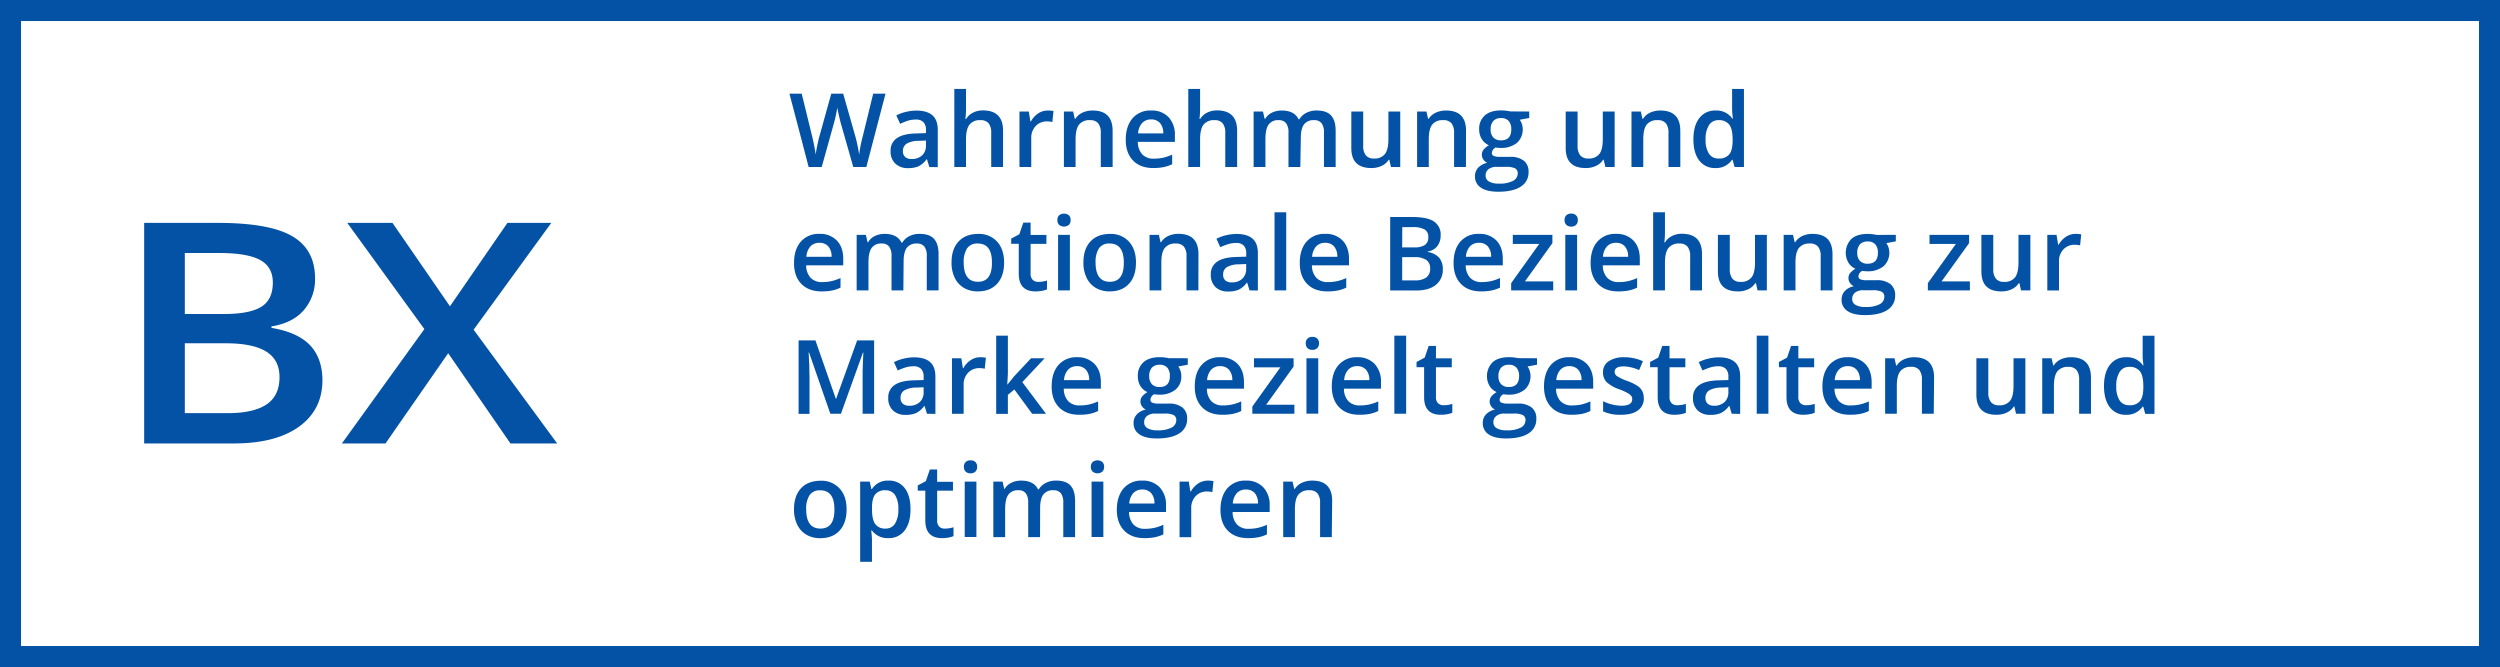 <svg xmlns="http://www.w3.org/2000/svg" viewBox="0 0 1070 285.5"><defs><style>.cls-1{fill:#0352a6;}.cls-2{fill:none;stroke:#0352a6;stroke-miterlimit:10;stroke-width:9px;}</style></defs><g id="Ebene_2" data-name="Ebene 2"><g id="Ebene_1-2" data-name="Ebene 1"><path class="cls-1" d="M370.79,71.49H365.2l-5.33-18.73c-.23-.82-.51-2-.86-3.54s-.55-2.61-.62-3.21c-.14.92-.38,2.11-.7,3.57s-.59,2.55-.8,3.26l-5.2,18.65H346.1L342,55.77l-4.12-15.69h5.24l4.49,18.31c.7,2.93,1.2,5.53,1.5,7.77.16-1.21.39-2.57.71-4.08s.6-2.72.86-3.65l5.11-18.35h5.09l5.25,18.44a69.31,69.31,0,0,1,1.59,7.64,56.49,56.49,0,0,1,1.54-7.82l4.47-18.26H379Z"></path><path class="cls-1" d="M397.75,71.49l-1-3.31h-.17a9.84,9.84,0,0,1-3.46,3,11,11,0,0,1-4.47.78A7.56,7.56,0,0,1,383.17,70a7.07,7.07,0,0,1-2-5.35,6.28,6.28,0,0,1,2.72-5.54c1.82-1.25,4.6-1.93,8.32-2l4.1-.13V55.7a4.78,4.78,0,0,0-1.06-3.4,4.31,4.31,0,0,0-3.3-1.13,11.64,11.64,0,0,0-3.5.53A27.63,27.63,0,0,0,385.27,53l-1.64-3.61a17.62,17.62,0,0,1,4.24-1.53,19.53,19.53,0,0,1,4.34-.53q4.53,0,6.84,2t2.31,6.21v16Zm-7.52-3.44a6.26,6.26,0,0,0,4.41-1.53,5.57,5.57,0,0,0,1.67-4.31V60.15l-3.05.13a10.36,10.36,0,0,0-5.19,1.19,3.62,3.62,0,0,0-1.62,3.25,3.21,3.21,0,0,0,.94,2.47A4.07,4.07,0,0,0,390.23,68.05Z"></path><path class="cls-1" d="M429.31,71.49h-5.07V56.88a6.37,6.37,0,0,0-1.11-4.1,4.29,4.29,0,0,0-3.51-1.35,5.56,5.56,0,0,0-4.67,1.9q-1.5,1.91-1.5,6.37V71.49h-5V38.06h5v8.49a40,40,0,0,1-.25,4.36h.32a7,7,0,0,1,2.87-2.66,9.22,9.22,0,0,1,4.28-1q8.64,0,8.64,8.7Z"></path><path class="cls-1" d="M448.39,47.3a11.67,11.67,0,0,1,2.51.22l-.49,4.7a9.67,9.67,0,0,0-2.24-.26,6.47,6.47,0,0,0-4.91,2,7.16,7.16,0,0,0-1.88,5.13V71.49h-5.05V47.73h4l.66,4.19h.26a9.46,9.46,0,0,1,3.08-3.37A7.37,7.37,0,0,1,448.39,47.3Z"></path><path class="cls-1" d="M476.21,71.49h-5.07V56.88a6.37,6.37,0,0,0-1.11-4.1,4.29,4.29,0,0,0-3.51-1.35,5.59,5.59,0,0,0-4.68,1.89q-1.48,1.89-1.49,6.33V71.49h-5V47.73h3.95l.71,3.12h.26a7,7,0,0,1,3-2.63,10.25,10.25,0,0,1,4.38-.92q8.55,0,8.55,8.7Z"></path><path class="cls-1" d="M493.61,71.92c-3.69,0-6.58-1.07-8.67-3.23s-3.12-5.13-3.12-8.91,1-6.93,2.9-9.15a10,10,0,0,1,8-3.33,9.76,9.76,0,0,1,7.43,2.86A10.91,10.91,0,0,1,502.85,58v2.73H487a7.77,7.77,0,0,0,1.87,5.32,6.49,6.49,0,0,0,5,1.86,18.65,18.65,0,0,0,3.92-.4,21.37,21.37,0,0,0,3.9-1.32v4.1a15.67,15.67,0,0,1-3.74,1.25A23.25,23.25,0,0,1,493.61,71.92Zm-.92-20.8a5.07,5.07,0,0,0-3.86,1.53,7.34,7.34,0,0,0-1.73,4.45h10.79a6.58,6.58,0,0,0-1.42-4.46A4.86,4.86,0,0,0,492.69,51.12Z"></path><path class="cls-1" d="M529.49,71.49h-5.07V56.88a6.37,6.37,0,0,0-1.11-4.1,4.26,4.26,0,0,0-3.51-1.35,5.56,5.56,0,0,0-4.67,1.9c-1,1.27-1.49,3.39-1.49,6.37V71.49h-5.05V38.06h5.05v8.49a40.13,40.13,0,0,1-.26,4.36h.32a7,7,0,0,1,2.87-2.66,9.22,9.22,0,0,1,4.28-1q8.64,0,8.64,8.7Z"></path><path class="cls-1" d="M556.54,71.49h-5.07V56.84a6.61,6.61,0,0,0-1-4.07,3.79,3.79,0,0,0-3.22-1.34,4.91,4.91,0,0,0-4.29,1.9c-.91,1.27-1.36,3.37-1.36,6.32V71.49h-5.05V47.73h4l.71,3.12h.26a6.58,6.58,0,0,1,2.86-2.63,9.38,9.38,0,0,1,4.14-.92q5.47,0,7.26,3.74h.35a7.22,7.22,0,0,1,3-2.75,9.42,9.42,0,0,1,4.38-1c2.84,0,4.9.72,6.2,2.15s1.95,3.62,1.95,6.55V71.49h-5V56.84a6.61,6.61,0,0,0-1-4.07,3.84,3.84,0,0,0-3.24-1.34,5,5,0,0,0-4.31,1.83q-1.36,1.85-1.36,5.64Z"></path><path class="cls-1" d="M595.34,71.49l-.71-3.11h-.26a7.19,7.19,0,0,1-3,2.6,10.05,10.05,0,0,1-4.44.94c-2.88,0-5-.71-6.44-2.15s-2.13-3.6-2.13-6.51V47.73h5.09V62.38a6.35,6.35,0,0,0,1.12,4.1,4.25,4.25,0,0,0,3.5,1.36,5.56,5.56,0,0,0,4.67-1.9q1.5-1.91,1.5-6.37V47.73h5.07V71.49Z"></path><path class="cls-1" d="M627.42,71.49h-5.07V56.88a6.37,6.37,0,0,0-1.11-4.1,4.29,4.29,0,0,0-3.51-1.35A5.59,5.59,0,0,0,613,53.32c-1,1.26-1.48,3.37-1.48,6.33V71.49h-5V47.73h4l.7,3.12h.26a7.08,7.08,0,0,1,3.05-2.63,10.33,10.33,0,0,1,4.39-.92q8.55,0,8.55,8.7Z"></path><path class="cls-1" d="M654.51,47.73V50.5l-4.06.75a6.66,6.66,0,0,1,.92,1.85,7.74,7.74,0,0,1-2.17,8.1,10.63,10.63,0,0,1-7,2.11,10.75,10.75,0,0,1-2.06-.18,2.87,2.87,0,0,0-1.64,2.37,1.31,1.31,0,0,0,.77,1.22,6.42,6.42,0,0,0,2.8.41h4.15a9.2,9.2,0,0,1,6,1.68,5.87,5.87,0,0,1,2,4.83,7,7,0,0,1-3.33,6.23q-3.33,2.19-9.62,2.19-4.86,0-7.42-1.72a5.56,5.56,0,0,1-2.55-4.9,5.22,5.22,0,0,1,1.38-3.68,7.45,7.45,0,0,1,3.88-2.07,3.78,3.78,0,0,1-1.66-1.39A3.57,3.57,0,0,1,635,64a8.55,8.55,0,0,1,2.24-1.83,6.63,6.63,0,0,1-3-2.59,7.56,7.56,0,0,1-1.15-4.2,7.51,7.51,0,0,1,2.44-6q2.43-2.13,7-2.13a17.67,17.67,0,0,1,2.12.14,12.87,12.87,0,0,1,1.66.29ZM635.84,75.19a2.78,2.78,0,0,0,1.47,2.51,8.07,8.07,0,0,0,4.14.88,12.46,12.46,0,0,0,6.14-1.18,3.54,3.54,0,0,0,2-3.14,2.35,2.35,0,0,0-1.11-2.2,8.83,8.83,0,0,0-4.11-.65h-3.82a5.37,5.37,0,0,0-3.45,1A3.32,3.32,0,0,0,635.84,75.19ZM638,55.42a4.77,4.77,0,0,0,1.15,3.44,4.34,4.34,0,0,0,3.3,1.2q4.38,0,4.38-4.68a5.28,5.28,0,0,0-1.09-3.58,4.1,4.1,0,0,0-3.29-1.26,4.25,4.25,0,0,0-3.32,1.25A5.2,5.2,0,0,0,638,55.42Z"></path><path class="cls-1" d="M687.1,71.49l-.71-3.11h-.26a7.19,7.19,0,0,1-3,2.6,10.05,10.05,0,0,1-4.44.94c-2.88,0-5-.71-6.45-2.15s-2.12-3.6-2.12-6.51V47.73h5.09V62.38a6.35,6.35,0,0,0,1.12,4.1,4.25,4.25,0,0,0,3.5,1.36,5.56,5.56,0,0,0,4.67-1.9c1-1.27,1.49-3.39,1.49-6.37V47.73h5.08V71.49Z"></path><path class="cls-1" d="M719.18,71.49h-5.07V56.88a6.37,6.37,0,0,0-1.11-4.1,4.29,4.29,0,0,0-3.51-1.35,5.59,5.59,0,0,0-4.69,1.89c-1,1.26-1.48,3.37-1.48,6.33V71.49h-5.05V47.73h4l.7,3.12h.26a7,7,0,0,1,3-2.63,10.33,10.33,0,0,1,4.39-.92q8.55,0,8.55,8.7Z"></path><path class="cls-1" d="M734.22,71.92a8.26,8.26,0,0,1-6.94-3.22c-1.67-2.15-2.5-5.16-2.5-9.05s.84-6.92,2.53-9.09a8.35,8.35,0,0,1,7-3.26,8.18,8.18,0,0,1,7.13,3.46h.26a30.62,30.62,0,0,1-.36-4V38.06h5.07V71.49h-4l-.88-3.11h-.23A8.08,8.08,0,0,1,734.22,71.92Zm1.35-4.08a5.47,5.47,0,0,0,4.53-1.75c.95-1.17,1.43-3.06,1.46-5.68V59.7c0-3-.48-5.12-1.46-6.38a5.41,5.41,0,0,0-4.57-1.89,4.65,4.65,0,0,0-4.11,2.16A11,11,0,0,0,730,59.74a10.82,10.82,0,0,0,1.4,6A4.72,4.72,0,0,0,735.57,67.84Z"></path><path class="cls-1" d="M351.64,124.72q-5.53,0-8.67-3.23t-3.12-8.91q0-5.82,2.9-9.15a10,10,0,0,1,8-3.33,9.76,9.76,0,0,1,7.43,2.86q2.73,2.85,2.73,7.86v2.73H345.05a7.77,7.77,0,0,0,1.87,5.32,6.5,6.5,0,0,0,5,1.86,18.65,18.65,0,0,0,3.92-.4,21.37,21.37,0,0,0,3.9-1.32v4.1a15.67,15.67,0,0,1-3.74,1.25A23.25,23.25,0,0,1,351.64,124.72Zm-.92-20.79a5.08,5.08,0,0,0-3.86,1.52,7.34,7.34,0,0,0-1.73,4.45h10.79a6.58,6.58,0,0,0-1.42-4.46A4.85,4.85,0,0,0,350.72,103.93Z"></path><path class="cls-1" d="M386.64,124.29h-5.07V109.64a6.61,6.61,0,0,0-1-4.07,3.79,3.79,0,0,0-3.22-1.34,4.91,4.91,0,0,0-4.29,1.9q-1.36,1.89-1.36,6.32v11.84h-5.05V100.53h3.95l.71,3.12h.26a6.61,6.61,0,0,1,2.87-2.63,9.3,9.3,0,0,1,4.13-.92c3.65,0,6.08,1.25,7.26,3.74h.35a7.29,7.29,0,0,1,3-2.75,9.43,9.43,0,0,1,4.39-1c2.83,0,4.9.72,6.19,2.15s1.95,3.62,1.95,6.55v15.49h-5.05V109.64a6.61,6.61,0,0,0-1-4.07,3.84,3.84,0,0,0-3.24-1.34,5,5,0,0,0-4.3,1.83q-1.36,1.84-1.37,5.64Z"></path><path class="cls-1" d="M429.76,112.37q0,5.82-3,9.09t-8.31,3.26a11.44,11.44,0,0,1-5.89-1.5,9.94,9.94,0,0,1-3.93-4.32,14.66,14.66,0,0,1-1.37-6.53c0-3.85,1-6.86,3-9s4.76-3.25,8.36-3.25a10.46,10.46,0,0,1,8.16,3.32C428.76,105.63,429.76,108.62,429.76,112.37Zm-17.29,0q0,8.22,6.08,8.23t6-8.23q0-8.15-6.06-8.14a5.18,5.18,0,0,0-4.61,2.1A10.77,10.77,0,0,0,412.47,112.37Z"></path><path class="cls-1" d="M444.41,120.64a12.21,12.21,0,0,0,3.7-.58v3.8a9.62,9.62,0,0,1-2.16.61,14.4,14.4,0,0,1-2.74.25q-7.17,0-7.18-7.56V104.35h-3.24v-2.23l3.48-1.85,1.72-5h3.11v5.28h6.77v3.82H441.1v12.72a3.57,3.57,0,0,0,.92,2.7A3.31,3.31,0,0,0,444.41,120.64Z"></path><path class="cls-1" d="M452.56,94.24a2.78,2.78,0,0,1,.74-2.09,3.37,3.37,0,0,1,4.19,0,2.82,2.82,0,0,1,.74,2.09,2.77,2.77,0,0,1-.74,2,3.34,3.34,0,0,1-4.19,0A2.73,2.73,0,0,1,452.56,94.24Zm5.35,30.05h-5.05V100.53h5.05Z"></path><path class="cls-1" d="M486.2,112.37q0,5.82-3,9.09t-8.31,3.26a11.44,11.44,0,0,1-5.89-1.5,9.94,9.94,0,0,1-3.93-4.32,14.66,14.66,0,0,1-1.37-6.53c0-3.85,1-6.86,3-9s4.76-3.25,8.36-3.25a10.46,10.46,0,0,1,8.16,3.32C485.2,105.63,486.2,108.62,486.2,112.37Zm-17.29,0q0,8.22,6.08,8.23t6-8.23q0-8.15-6.06-8.14a5.18,5.18,0,0,0-4.61,2.1A10.77,10.77,0,0,0,468.91,112.37Z"></path><path class="cls-1" d="M512.91,124.29h-5.08V109.68a6.37,6.37,0,0,0-1.1-4.1,4.29,4.29,0,0,0-3.51-1.35,5.59,5.59,0,0,0-4.69,1.89q-1.48,1.89-1.48,6.33v11.84H492V100.53H496l.71,3.12h.26A7.09,7.09,0,0,1,500,101a10.32,10.32,0,0,1,4.38-.92q8.55,0,8.56,8.7Z"></path><path class="cls-1" d="M534.8,124.29l-1-3.31h-.17a9.73,9.73,0,0,1-3.46,3,11,11,0,0,1-4.47.78,7.56,7.56,0,0,1-5.47-1.89,7.07,7.07,0,0,1-2-5.35,6.28,6.28,0,0,1,2.73-5.54q2.73-1.87,8.32-2l4.1-.13V108.5a4.78,4.78,0,0,0-1.06-3.4A4.31,4.31,0,0,0,529,104a11.34,11.34,0,0,0-3.5.54,25.93,25.93,0,0,0-3.22,1.26l-1.64-3.61a17.62,17.62,0,0,1,4.24-1.53,19.45,19.45,0,0,1,4.33-.53q4.54,0,6.85,2c1.54,1.32,2.31,3.38,2.31,6.21v16Zm-7.52-3.44a6.26,6.26,0,0,0,4.41-1.53,5.58,5.58,0,0,0,1.67-4.31V113l-3.05.13a10.36,10.36,0,0,0-5.19,1.19,3.62,3.62,0,0,0-1.62,3.25,3.16,3.16,0,0,0,.94,2.46A4.07,4.07,0,0,0,527.28,120.85Z"></path><path class="cls-1" d="M550.5,124.29h-5V90.86h5Z"></path><path class="cls-1" d="M568.1,124.72q-5.55,0-8.67-3.23t-3.13-8.91q0-5.82,2.9-9.15a10,10,0,0,1,8-3.33,9.79,9.79,0,0,1,7.44,2.86q2.73,2.85,2.73,7.86v2.73H561.5a7.82,7.82,0,0,0,1.87,5.32,6.51,6.51,0,0,0,5,1.86,18.75,18.75,0,0,0,3.93-.4,21.37,21.37,0,0,0,3.9-1.32v4.1a15.82,15.82,0,0,1-3.74,1.25A23.25,23.25,0,0,1,568.1,124.72Zm-.93-20.79a5.05,5.05,0,0,0-3.85,1.52,7.28,7.28,0,0,0-1.73,4.45h10.78a6.58,6.58,0,0,0-1.41-4.46A4.86,4.86,0,0,0,567.17,103.93Z"></path><path class="cls-1" d="M595,92.88h9.32q6.5,0,9.38,1.89a6.61,6.61,0,0,1,2.89,6,7.2,7.2,0,0,1-1.42,4.57,6.28,6.28,0,0,1-4.08,2.3v.22a8.1,8.1,0,0,1,4.87,2.45,7.46,7.46,0,0,1,1.56,5,8.08,8.08,0,0,1-3,6.63q-3,2.38-8.22,2.39H595Zm5.13,13h5a8.47,8.47,0,0,0,4.7-1,3.91,3.91,0,0,0,1.48-3.47,3.46,3.46,0,0,0-1.6-3.2,10,10,0,0,0-5.08-1h-4.45Zm0,4.17V120h5.46a8.08,8.08,0,0,0,4.87-1.23,4.58,4.58,0,0,0,1.64-3.9,4.16,4.16,0,0,0-1.67-3.63,8.89,8.89,0,0,0-5.1-1.18Z"></path><path class="cls-1" d="M633.93,124.72q-5.55,0-8.67-3.23t-3.13-8.91q0-5.82,2.9-9.15a10,10,0,0,1,8-3.33,9.79,9.79,0,0,1,7.44,2.86q2.73,2.85,2.73,7.86v2.73H627.33a7.82,7.82,0,0,0,1.87,5.32,6.51,6.51,0,0,0,5,1.86,18.59,18.59,0,0,0,3.92-.4A21.37,21.37,0,0,0,642,119v4.1a15.6,15.6,0,0,1-3.73,1.25A23.4,23.4,0,0,1,633.93,124.72ZM633,103.93a5,5,0,0,0-3.85,1.52,7.23,7.23,0,0,0-1.73,4.45H638.2a6.58,6.58,0,0,0-1.42-4.46A4.83,4.83,0,0,0,633,103.93Z"></path><path class="cls-1" d="M664.78,124.29h-18v-3.11l12-16.78H647.48v-3.87h16.95v3.52l-11.75,16.38h12.1Z"></path><path class="cls-1" d="M669.63,94.24a2.78,2.78,0,0,1,.75-2.09,2.89,2.89,0,0,1,2.11-.73,2.84,2.84,0,0,1,2.07.73,2.78,2.78,0,0,1,.75,2.09,2.73,2.73,0,0,1-.75,2,2.8,2.8,0,0,1-2.07.74,2.85,2.85,0,0,1-2.11-.74A2.73,2.73,0,0,1,669.63,94.24ZM675,124.29h-5.05V100.53H675Z"></path><path class="cls-1" d="M692.58,124.72q-5.55,0-8.67-3.23t-3.13-8.91q0-5.82,2.9-9.15a10,10,0,0,1,8-3.33,9.78,9.78,0,0,1,7.43,2.86q2.73,2.85,2.73,7.86v2.73H686a7.82,7.82,0,0,0,1.87,5.32,6.52,6.52,0,0,0,5,1.86,18.65,18.65,0,0,0,3.92-.4,21.37,21.37,0,0,0,3.9-1.32v4.1a15.82,15.82,0,0,1-3.74,1.25A23.25,23.25,0,0,1,692.58,124.72Zm-.92-20.79a5.06,5.06,0,0,0-3.86,1.52,7.23,7.23,0,0,0-1.73,4.45h10.78a6.58,6.58,0,0,0-1.41-4.46A4.85,4.85,0,0,0,691.66,103.93Z"></path><path class="cls-1" d="M728.46,124.29h-5.07V109.68a6.37,6.37,0,0,0-1.11-4.1,4.29,4.29,0,0,0-3.51-1.35,5.56,5.56,0,0,0-4.67,1.9c-1,1.26-1.5,3.39-1.5,6.37v11.79h-5.05V90.86h5.05v8.49a37.76,37.76,0,0,1-.26,4.36h.33a6.9,6.9,0,0,1,2.87-2.66,9.22,9.22,0,0,1,4.28-1q8.64,0,8.64,8.7Z"></path><path class="cls-1" d="M752.24,124.29l-.71-3.11h-.26a7.19,7.19,0,0,1-3,2.6,10.05,10.05,0,0,1-4.44.94c-2.88,0-5-.71-6.44-2.15s-2.13-3.6-2.13-6.51V100.53h5.09v14.65a6.3,6.3,0,0,0,1.12,4.09,4.23,4.23,0,0,0,3.5,1.37,5.56,5.56,0,0,0,4.67-1.9q1.5-1.9,1.5-6.37V100.53h5.07v23.76Z"></path><path class="cls-1" d="M784.32,124.29h-5.07V109.68a6.37,6.37,0,0,0-1.11-4.1,4.29,4.29,0,0,0-3.51-1.35,5.59,5.59,0,0,0-4.69,1.89c-1,1.26-1.48,3.37-1.48,6.33v11.84h-5.05V100.53h4l.71,3.12h.25a7.15,7.15,0,0,1,3-2.63,10.33,10.33,0,0,1,4.39-.92q8.55,0,8.55,8.7Z"></path><path class="cls-1" d="M811.41,100.53v2.77l-4.06.75a6.66,6.66,0,0,1,.92,1.85,7.74,7.74,0,0,1-2.17,8.1,10.58,10.58,0,0,1-7,2.11,11.67,11.67,0,0,1-2.06-.17,2.85,2.85,0,0,0-1.64,2.36,1.31,1.31,0,0,0,.77,1.22,6.61,6.61,0,0,0,2.8.41h4.15a9.2,9.2,0,0,1,6,1.68,5.89,5.89,0,0,1,2,4.83,7,7,0,0,1-3.33,6.23q-3.33,2.19-9.62,2.19-4.86,0-7.42-1.72a5.55,5.55,0,0,1-2.55-4.89,5.23,5.23,0,0,1,1.38-3.69,7.45,7.45,0,0,1,3.88-2.07,3.78,3.78,0,0,1-1.66-1.39,3.5,3.5,0,0,1-.66-2,3.43,3.43,0,0,1,.75-2.25,8.55,8.55,0,0,1,2.24-1.83,6.58,6.58,0,0,1-3-2.59,8.44,8.44,0,0,1,1.29-10.19q2.43-2.13,6.95-2.13a17.67,17.67,0,0,1,2.12.14,12.87,12.87,0,0,1,1.66.29ZM792.74,128a2.77,2.77,0,0,0,1.47,2.51,8.07,8.07,0,0,0,4.14.88,12.46,12.46,0,0,0,6.14-1.18,3.54,3.54,0,0,0,2-3.14,2.35,2.35,0,0,0-1.11-2.2,8.83,8.83,0,0,0-4.11-.65h-3.82a5.37,5.37,0,0,0-3.45,1A3.35,3.35,0,0,0,792.74,128Zm2.17-19.77a4.77,4.77,0,0,0,1.15,3.44,4.34,4.34,0,0,0,3.3,1.2q4.38,0,4.38-4.68a5.28,5.28,0,0,0-1.09-3.58,4.1,4.1,0,0,0-3.29-1.25,4.25,4.25,0,0,0-3.32,1.24A5.24,5.24,0,0,0,794.91,108.22Z"></path><path class="cls-1" d="M843.12,124.29h-18v-3.11l12-16.78H825.83v-3.87h16.95v3.52L831,120.43h12.1Z"></path><path class="cls-1" d="M865,124.29l-.7-3.11h-.26a7.16,7.16,0,0,1-3,2.6,10.05,10.05,0,0,1-4.44.94c-2.88,0-5-.71-6.44-2.15s-2.13-3.6-2.13-6.51V100.53h5.09v14.65a6.36,6.36,0,0,0,1.12,4.09,4.23,4.23,0,0,0,3.5,1.37,5.59,5.59,0,0,0,4.68-1.9q1.49-1.9,1.49-6.37V100.53H869v23.76Z"></path><path class="cls-1" d="M888.26,100.1a11.61,11.61,0,0,1,2.51.22l-.49,4.7a9.67,9.67,0,0,0-2.24-.26,6.47,6.47,0,0,0-4.91,2,7.16,7.16,0,0,0-1.88,5.13v12.42h-5V100.53h3.95l.67,4.19h.25a9.4,9.4,0,0,1,3.09-3.37A7.31,7.31,0,0,1,888.26,100.1Z"></path><path class="cls-1" d="M355.38,177.09l-9.11-26.23h-.17c.24,3.9.37,7.55.37,11v15.27H341.8V145.68H349l8.73,25h.13l9-25h7.26v31.41H369.2V161.56c0-1.56,0-3.6.11-6.1s.15-4,.21-4.56h-.17l-9.43,26.19Z"></path><path class="cls-1" d="M396.74,177.09l-1-3.31h-.17a9.84,9.84,0,0,1-3.46,3,11,11,0,0,1-4.47.78,7.56,7.56,0,0,1-5.47-1.89,7.07,7.07,0,0,1-2-5.35,6.28,6.28,0,0,1,2.72-5.54c1.82-1.25,4.6-1.93,8.32-2l4.1-.13V161.3a4.78,4.78,0,0,0-1.06-3.4,4.31,4.31,0,0,0-3.3-1.13,11.64,11.64,0,0,0-3.5.53,27.63,27.63,0,0,0-3.22,1.27L382.62,155a17.62,17.62,0,0,1,4.24-1.53,19.53,19.53,0,0,1,4.34-.53q4.53,0,6.84,2c1.54,1.31,2.31,3.39,2.31,6.21v16Zm-7.52-3.44a6.26,6.26,0,0,0,4.41-1.53,5.57,5.57,0,0,0,1.67-4.31v-2.06l-3.05.13a10.36,10.36,0,0,0-5.19,1.19,3.62,3.62,0,0,0-1.62,3.25,3.17,3.17,0,0,0,.94,2.46A4.07,4.07,0,0,0,389.22,173.65Z"></path><path class="cls-1" d="M419.45,152.9a12.44,12.44,0,0,1,2.51.21l-.49,4.71a9.67,9.67,0,0,0-2.24-.26,6.47,6.47,0,0,0-4.91,2,7.16,7.16,0,0,0-1.88,5.13v12.42h-5V153.33h4l.66,4.19h.26a9.4,9.4,0,0,1,3.09-3.37A7.31,7.31,0,0,1,419.45,152.9Z"></path><path class="cls-1" d="M431.24,164.54,434.1,161l7.18-7.65h5.82l-9.56,10.2,10.16,13.56h-5.93l-7.63-10.42L431.37,169v8.14h-5V143.66h5V160l-.26,4.57Z"></path><path class="cls-1" d="M461.9,177.52q-5.53,0-8.67-3.23t-3.12-8.91q0-5.82,2.9-9.15a10,10,0,0,1,8-3.33,9.78,9.78,0,0,1,7.43,2.86q2.73,2.85,2.73,7.86v2.73H455.31a7.82,7.82,0,0,0,1.86,5.32,6.52,6.52,0,0,0,5,1.85,18.67,18.67,0,0,0,3.92-.39,21.37,21.37,0,0,0,3.9-1.32v4.1a15.67,15.67,0,0,1-3.74,1.25A23.25,23.25,0,0,1,461.9,177.52Zm-.92-20.8a5.07,5.07,0,0,0-3.86,1.53,7.28,7.28,0,0,0-1.73,4.45h10.79a6.58,6.58,0,0,0-1.42-4.46A4.86,4.86,0,0,0,461,156.72Z"></path><path class="cls-1" d="M508.37,153.33v2.77l-4.06.75a6.81,6.81,0,0,1,.93,1.85,7.37,7.37,0,0,1,.36,2.32,7.1,7.1,0,0,1-2.53,5.78,10.64,10.64,0,0,1-7,2.11,10.82,10.82,0,0,1-2.06-.18,2.85,2.85,0,0,0-1.63,2.37,1.3,1.3,0,0,0,.76,1.22,6.45,6.45,0,0,0,2.8.41h4.15a9.2,9.2,0,0,1,6,1.68,5.87,5.87,0,0,1,2,4.83,7,7,0,0,1-3.33,6.23c-2.22,1.46-5.42,2.19-9.62,2.19q-4.86,0-7.41-1.72a5.54,5.54,0,0,1-2.56-4.9,5.17,5.17,0,0,1,1.39-3.68,7.31,7.31,0,0,1,3.87-2.07,3.83,3.83,0,0,1-1.66-1.39,3.45,3.45,0,0,1-.66-2,3.4,3.4,0,0,1,.76-2.25,8.49,8.49,0,0,1,2.23-1.83,6.63,6.63,0,0,1-3-2.59A7.64,7.64,0,0,1,487,161a7.53,7.53,0,0,1,2.44-6c1.63-1.42,3.94-2.13,6.95-2.13a17.53,17.53,0,0,1,2.12.14,12.55,12.55,0,0,1,1.66.29ZM489.7,180.79a2.78,2.78,0,0,0,1.47,2.51,8.07,8.07,0,0,0,4.14.88,12.44,12.44,0,0,0,6.14-1.18,3.54,3.54,0,0,0,2-3.14,2.36,2.36,0,0,0-1.1-2.2,8.88,8.88,0,0,0-4.12-.65h-3.82a5.37,5.37,0,0,0-3.45,1A3.35,3.35,0,0,0,489.7,180.79ZM491.87,161a4.77,4.77,0,0,0,1.15,3.44,4.37,4.37,0,0,0,3.3,1.2q4.38,0,4.38-4.68a5.34,5.34,0,0,0-1.08-3.58,4.14,4.14,0,0,0-3.3-1.26,4.25,4.25,0,0,0-3.32,1.25A5.24,5.24,0,0,0,491.87,161Z"></path><path class="cls-1" d="M523.15,177.52q-5.53,0-8.67-3.23t-3.12-8.91q0-5.82,2.9-9.15a10,10,0,0,1,8-3.33,9.76,9.76,0,0,1,7.43,2.86q2.73,2.85,2.73,7.86v2.73H516.56a7.77,7.77,0,0,0,1.87,5.32,6.49,6.49,0,0,0,5,1.85,18.67,18.67,0,0,0,3.92-.39,21.37,21.37,0,0,0,3.9-1.32v4.1a15.67,15.67,0,0,1-3.74,1.25A23.25,23.25,0,0,1,523.15,177.52Zm-.92-20.8a5.07,5.07,0,0,0-3.86,1.53,7.34,7.34,0,0,0-1.73,4.45h10.79a6.58,6.58,0,0,0-1.42-4.46A4.86,4.86,0,0,0,522.23,156.72Z"></path><path class="cls-1" d="M554,177.09H536V174l12-16.78H536.71v-3.87h16.95v3.52l-11.75,16.37H554Z"></path><path class="cls-1" d="M558.86,147a2.81,2.81,0,0,1,.74-2.08,2.89,2.89,0,0,1,2.12-.73,2.56,2.56,0,0,1,2.81,2.81,2.75,2.75,0,0,1-.74,2,2.8,2.8,0,0,1-2.07.74,2.89,2.89,0,0,1-2.12-.74A2.79,2.79,0,0,1,558.86,147Zm5.35,30.06h-5.05V153.33h5.05Z"></path><path class="cls-1" d="M581.81,177.52q-5.55,0-8.67-3.23T570,165.38q0-5.82,2.9-9.15a10,10,0,0,1,8-3.33,9.79,9.79,0,0,1,7.44,2.86,10.93,10.93,0,0,1,2.72,7.86v2.73H575.21a7.77,7.77,0,0,0,1.87,5.32,6.49,6.49,0,0,0,5,1.85,18.6,18.6,0,0,0,3.92-.39,21.37,21.37,0,0,0,3.9-1.32v4.1a15.67,15.67,0,0,1-3.74,1.25A23.21,23.21,0,0,1,581.81,177.52Zm-.93-20.8a5,5,0,0,0-3.85,1.53,7.23,7.23,0,0,0-1.73,4.45h10.78a6.58,6.58,0,0,0-1.42-4.46A4.83,4.83,0,0,0,580.88,156.72Z"></path><path class="cls-1" d="M601.83,177.09h-5.05V143.66h5.05Z"></path><path class="cls-1" d="M617.9,173.44a12.14,12.14,0,0,0,3.69-.58v3.8a9.37,9.37,0,0,1-2.15.61,14.55,14.55,0,0,1-2.74.25q-7.19,0-7.18-7.56V157.15h-3.24v-2.23l3.48-1.85,1.72-5h3.11v5.29h6.77v3.82h-6.77v12.72a3.57,3.57,0,0,0,.91,2.7A3.34,3.34,0,0,0,617.9,173.44Z"></path><path class="cls-1" d="M657.84,153.33v2.77l-4.06.75a6.53,6.53,0,0,1,.92,1.85,7.74,7.74,0,0,1-2.17,8.1,10.63,10.63,0,0,1-7,2.11,10.75,10.75,0,0,1-2.06-.18,2.86,2.86,0,0,0-1.64,2.37,1.31,1.31,0,0,0,.77,1.22,6.42,6.42,0,0,0,2.8.41h4.15a9.2,9.2,0,0,1,6,1.68,5.87,5.87,0,0,1,2,4.83,7,7,0,0,1-3.33,6.23q-3.33,2.19-9.62,2.19-4.86,0-7.42-1.72a5.56,5.56,0,0,1-2.55-4.9,5.21,5.21,0,0,1,1.38-3.68,7.38,7.38,0,0,1,3.88-2.07,3.78,3.78,0,0,1-1.66-1.39,3.57,3.57,0,0,1,.09-4.26,8.55,8.55,0,0,1,2.24-1.83,6.63,6.63,0,0,1-3-2.59A8.44,8.44,0,0,1,638.88,155q2.43-2.13,7-2.13A17.67,17.67,0,0,1,648,153a12.87,12.87,0,0,1,1.66.29Zm-18.67,27.46a2.78,2.78,0,0,0,1.47,2.51,8.07,8.07,0,0,0,4.14.88,12.46,12.46,0,0,0,6.14-1.18,3.54,3.54,0,0,0,2-3.14,2.35,2.35,0,0,0-1.11-2.2,8.83,8.83,0,0,0-4.11-.65H643.9a5.37,5.37,0,0,0-3.45,1A3.32,3.32,0,0,0,639.17,180.79ZM641.34,161a4.77,4.77,0,0,0,1.15,3.44,4.34,4.34,0,0,0,3.3,1.2q4.38,0,4.38-4.68a5.28,5.28,0,0,0-1.09-3.58,4.1,4.1,0,0,0-3.29-1.26,4.25,4.25,0,0,0-3.32,1.25A5.2,5.2,0,0,0,641.34,161Z"></path><path class="cls-1" d="M672.62,177.52c-3.7,0-6.58-1.08-8.67-3.23s-3.12-5.13-3.12-8.91,1-6.93,2.9-9.15a10,10,0,0,1,8-3.33,9.78,9.78,0,0,1,7.43,2.86q2.73,2.85,2.73,7.86v2.73H666a7.87,7.87,0,0,0,1.87,5.32,6.52,6.52,0,0,0,5,1.85,18.67,18.67,0,0,0,3.92-.39,21.37,21.37,0,0,0,3.9-1.32v4.1a15.82,15.82,0,0,1-3.74,1.25A23.25,23.25,0,0,1,672.62,177.52Zm-.92-20.8a5.07,5.07,0,0,0-3.86,1.53,7.28,7.28,0,0,0-1.73,4.45H676.9a6.63,6.63,0,0,0-1.42-4.46A4.86,4.86,0,0,0,671.7,156.72Z"></path><path class="cls-1" d="M703.56,170.32a6.21,6.21,0,0,1-2.54,5.34q-2.53,1.86-7.26,1.86a17.15,17.15,0,0,1-7.63-1.44v-4.36a18.75,18.75,0,0,0,7.8,1.93c3.11,0,4.66-.93,4.66-2.81a2.24,2.24,0,0,0-.51-1.5,6.06,6.06,0,0,0-1.7-1.25,28.18,28.18,0,0,0-3.29-1.46,15.26,15.26,0,0,1-5.55-3.18,5.86,5.86,0,0,1-1.45-4.13,5.4,5.4,0,0,1,2.46-4.73,11.62,11.62,0,0,1,6.69-1.69,19,19,0,0,1,7.93,1.7l-1.63,3.8a17.66,17.66,0,0,0-6.47-1.59q-4,0-4,2.28a2.29,2.29,0,0,0,1,1.89,23.15,23.15,0,0,0,4.54,2.12,21,21,0,0,1,4.28,2.09,5.82,5.82,0,0,1,2.62,5.13Z"></path><path class="cls-1" d="M717.87,173.44a12.14,12.14,0,0,0,3.69-.58v3.8a9.62,9.62,0,0,1-2.16.61,14.4,14.4,0,0,1-2.74.25q-7.17,0-7.17-7.56V157.15h-3.25v-2.23l3.48-1.85,1.72-5h3.12v5.29h6.77v3.82h-6.77v12.72a3.57,3.57,0,0,0,.91,2.7A3.34,3.34,0,0,0,717.87,173.44Z"></path><path class="cls-1" d="M741.18,177.09l-1-3.31H740a9.84,9.84,0,0,1-3.46,3,11,11,0,0,1-4.47.78,7.56,7.56,0,0,1-5.47-1.89,7.07,7.07,0,0,1-2-5.35,6.27,6.27,0,0,1,2.73-5.54q2.73-1.87,8.32-2l4.1-.13V161.3a4.78,4.78,0,0,0-1.06-3.4,4.31,4.31,0,0,0-3.3-1.13,11.59,11.59,0,0,0-3.5.53,28.51,28.51,0,0,0-3.23,1.27L727.06,155a17.7,17.7,0,0,1,4.23-1.53,19.6,19.6,0,0,1,4.34-.53q4.54,0,6.85,2c1.54,1.31,2.31,3.39,2.31,6.21v16Zm-7.52-3.44a6.26,6.26,0,0,0,4.41-1.53,5.57,5.57,0,0,0,1.67-4.31v-2.06l-3,.13a10.36,10.36,0,0,0-5.19,1.19,3.62,3.62,0,0,0-1.62,3.25,3.17,3.17,0,0,0,.94,2.46A4.07,4.07,0,0,0,733.66,173.65Z"></path><path class="cls-1" d="M756.88,177.09h-5V143.66h5Z"></path><path class="cls-1" d="M773,173.44a12.21,12.21,0,0,0,3.7-.58v3.8a9.62,9.62,0,0,1-2.16.61,14.47,14.47,0,0,1-2.74.25q-7.18,0-7.18-7.56V157.15h-3.24v-2.23l3.48-1.85,1.72-5h3.11v5.29h6.77v3.82h-6.77v12.72a3.57,3.57,0,0,0,.92,2.7A3.31,3.31,0,0,0,773,173.44Z"></path><path class="cls-1" d="M791.77,177.52q-5.53,0-8.67-3.23T780,165.38q0-5.82,2.9-9.15a10,10,0,0,1,8-3.33,9.76,9.76,0,0,1,7.43,2.86q2.73,2.85,2.73,7.86v2.73H785.18a7.77,7.77,0,0,0,1.87,5.32,6.48,6.48,0,0,0,5,1.85,18.67,18.67,0,0,0,3.92-.39,21.37,21.37,0,0,0,3.9-1.32v4.1a15.67,15.67,0,0,1-3.74,1.25A23.25,23.25,0,0,1,791.77,177.52Zm-.92-20.8a5.07,5.07,0,0,0-3.86,1.53,7.34,7.34,0,0,0-1.73,4.45h10.79a6.58,6.58,0,0,0-1.42-4.46A4.86,4.86,0,0,0,790.85,156.72Z"></path><path class="cls-1" d="M827.65,177.09h-5.07V162.48a6.37,6.37,0,0,0-1.11-4.1A4.26,4.26,0,0,0,818,157a5.59,5.59,0,0,0-4.68,1.9q-1.49,1.89-1.48,6.33v11.84h-5V153.33h4l.71,3.11h.26a7,7,0,0,1,3.05-2.62,10.32,10.32,0,0,1,4.38-.92q8.55,0,8.55,8.7Z"></path><path class="cls-1" d="M862.86,177.09l-.7-3.11h-.26a7.16,7.16,0,0,1-3,2.6,10.05,10.05,0,0,1-4.44.94c-2.88,0-5-.71-6.44-2.15s-2.13-3.6-2.13-6.51V153.33H851V168a6.41,6.41,0,0,0,1.12,4.1,4.25,4.25,0,0,0,3.5,1.36,5.59,5.59,0,0,0,4.68-1.9q1.49-1.9,1.49-6.37V153.33h5.07v23.76Z"></path><path class="cls-1" d="M894.94,177.09h-5.07V162.48a6.37,6.37,0,0,0-1.11-4.1,4.28,4.28,0,0,0-3.51-1.36,5.59,5.59,0,0,0-4.68,1.9q-1.49,1.89-1.49,6.33v11.84h-5V153.33h4l.71,3.11H879a7,7,0,0,1,3-2.62,10.29,10.29,0,0,1,4.38-.92q8.55,0,8.55,8.7Z"></path><path class="cls-1" d="M910,177.52A8.26,8.26,0,0,1,903,174.3c-1.66-2.15-2.49-5.16-2.49-9.05s.84-6.92,2.52-9.09a8.37,8.37,0,0,1,7-3.26,8.18,8.18,0,0,1,7.13,3.46h.26a29.28,29.28,0,0,1-.37-4v-8.66h5.07v33.43h-3.95l-.88-3.11h-.24A8.08,8.08,0,0,1,910,177.52Zm1.35-4.08a5.5,5.5,0,0,0,4.54-1.75q1.41-1.75,1.46-5.68v-.71c0-3-.49-5.12-1.46-6.38a5.44,5.44,0,0,0-4.58-1.9,4.64,4.64,0,0,0-4.1,2.17,11,11,0,0,0-1.44,6.15,10.82,10.82,0,0,0,1.39,6A4.72,4.72,0,0,0,911.33,173.44Z"></path><path class="cls-1" d="M362.34,218q0,5.82-3,9.09c-2,2.17-4.77,3.26-8.32,3.26a11.38,11.38,0,0,1-5.88-1.5,9.9,9.9,0,0,1-3.94-4.32,14.8,14.8,0,0,1-1.37-6.53q0-5.78,3-9t8.36-3.24a10.46,10.46,0,0,1,8.16,3.32C361.34,211.23,362.34,214.22,362.34,218Zm-17.29,0q0,8.22,6.08,8.23t6-8.23q0-8.15-6.06-8.14a5.15,5.15,0,0,0-4.6,2.1A10.68,10.68,0,0,0,345.05,218Z"></path><path class="cls-1" d="M380.2,230.32a8.33,8.33,0,0,1-7-3.24h-.3c.2,2,.3,3.22.3,3.65v9.73h-5.05V206.13h4.09c.11.45.35,1.5.7,3.18h.26a7.91,7.91,0,0,1,7.09-3.61,8.23,8.23,0,0,1,6.93,3.22c1.66,2.15,2.48,5.17,2.48,9.05s-.84,6.91-2.52,9.09A8.35,8.35,0,0,1,380.2,230.32ZM379,209.83a5.23,5.23,0,0,0-4.39,1.76q-1.4,1.75-1.39,5.63V218c0,2.89.46,5,1.38,6.28a5.1,5.1,0,0,0,4.49,1.95,4.58,4.58,0,0,0,4-2.15,11.13,11.13,0,0,0,1.41-6.12,10.78,10.78,0,0,0-1.4-6.05A4.7,4.7,0,0,0,379,209.83Z"></path><path class="cls-1" d="M404.41,226.24a12.14,12.14,0,0,0,3.69-.58v3.8a9.85,9.85,0,0,1-2.15.62,15.43,15.43,0,0,1-2.74.24q-7.18,0-7.18-7.56V210h-3.24v-2.23l3.48-1.85,1.72-5h3.11v5.28h6.77V210H401.1v12.72a3.57,3.57,0,0,0,.91,2.7A3.34,3.34,0,0,0,404.41,226.24Z"></path><path class="cls-1" d="M412.55,199.84a2.82,2.82,0,0,1,.74-2.09,2.93,2.93,0,0,1,2.12-.73,2.84,2.84,0,0,1,2.07.73,2.78,2.78,0,0,1,.74,2.09,2.74,2.74,0,0,1-.74,2,2.8,2.8,0,0,1-2.07.74,2.89,2.89,0,0,1-2.12-.74A2.78,2.78,0,0,1,412.55,199.84Zm5.35,30h-5V206.13h5Z"></path><path class="cls-1" d="M445.14,229.89h-5.07V215.24a6.61,6.61,0,0,0-1-4.07,3.79,3.79,0,0,0-3.22-1.34,4.91,4.91,0,0,0-4.29,1.9c-.91,1.27-1.36,3.37-1.36,6.32v11.84h-5.05V206.13h3.95l.71,3.12H430a6.55,6.55,0,0,1,2.87-2.63,9.3,9.3,0,0,1,4.13-.92q5.49,0,7.27,3.74h.34a7.29,7.29,0,0,1,3-2.75,9.43,9.43,0,0,1,4.39-1q4.25,0,6.2,2.15c1.29,1.43,1.94,3.62,1.94,6.55v15.49h-5.05V215.24a6.61,6.61,0,0,0-1-4.07,3.82,3.82,0,0,0-3.23-1.34,5,5,0,0,0-4.31,1.83q-1.36,1.84-1.37,5.64Z"></path><path class="cls-1" d="M466.89,199.84a2.78,2.78,0,0,1,.74-2.09,3.37,3.37,0,0,1,4.19,0,2.82,2.82,0,0,1,.74,2.09,2.78,2.78,0,0,1-.74,2,3.34,3.34,0,0,1-4.19,0A2.74,2.74,0,0,1,466.89,199.84Zm5.35,30h-5.05V206.13h5.05Z"></path><path class="cls-1" d="M489.83,230.32c-3.69,0-6.58-1.07-8.67-3.23S478,222,478,218.18s1-6.93,2.9-9.15a10,10,0,0,1,8-3.33,9.78,9.78,0,0,1,7.43,2.86,10.91,10.91,0,0,1,2.73,7.86v2.73H483.24a7.82,7.82,0,0,0,1.86,5.32,6.52,6.52,0,0,0,5,1.86,18.65,18.65,0,0,0,3.92-.4,21.37,21.37,0,0,0,3.9-1.32v4.1a15.67,15.67,0,0,1-3.74,1.25A23.25,23.25,0,0,1,489.83,230.32Zm-.92-20.8a5.07,5.07,0,0,0-3.86,1.53,7.28,7.28,0,0,0-1.73,4.45h10.79a6.58,6.58,0,0,0-1.42-4.46A4.86,4.86,0,0,0,488.91,209.52Z"></path><path class="cls-1" d="M516.86,205.7a11.61,11.61,0,0,1,2.51.22l-.49,4.7a9.67,9.67,0,0,0-2.24-.26,6.47,6.47,0,0,0-4.91,2,7.16,7.16,0,0,0-1.88,5.13v12.42h-5V206.13h3.95l.66,4.19h.26a9.4,9.4,0,0,1,3.09-3.37A7.31,7.31,0,0,1,516.86,205.7Z"></path><path class="cls-1" d="M534.15,230.32c-3.69,0-6.58-1.07-8.67-3.23s-3.12-5.13-3.12-8.91,1-6.93,2.9-9.15a10,10,0,0,1,8-3.33,9.76,9.76,0,0,1,7.43,2.86,10.91,10.91,0,0,1,2.73,7.86v2.73H527.56a7.77,7.77,0,0,0,1.87,5.32,6.5,6.5,0,0,0,5,1.86,18.65,18.65,0,0,0,3.92-.4,21.37,21.37,0,0,0,3.9-1.32v4.1a15.67,15.67,0,0,1-3.74,1.25A23.25,23.25,0,0,1,534.15,230.32Zm-.92-20.8a5.07,5.07,0,0,0-3.86,1.53,7.34,7.34,0,0,0-1.73,4.45h10.79A6.58,6.58,0,0,0,537,211,4.86,4.86,0,0,0,533.23,209.52Z"></path><path class="cls-1" d="M570,229.89H565V215.28a6.43,6.43,0,0,0-1.1-4.1,4.29,4.29,0,0,0-3.52-1.35,5.59,5.59,0,0,0-4.68,1.89q-1.49,1.89-1.48,6.33v11.84h-5V206.13h4l.71,3.12h.26a7,7,0,0,1,3.05-2.63,10.32,10.32,0,0,1,4.38-.92q8.55,0,8.55,8.7Z"></path><path class="cls-1" d="M61.7,95.4H93.29q22,0,31.76,5.68t9.79,18A20.14,20.14,0,0,1,130,132.78q-4.8,5.49-13.82,6.91v.64q11.21,1.88,16.48,7.4T138,162.67q0,12.72-10,19.92t-27.83,7.2H61.7Zm17.4,39H95.83q10.92,0,15.94-3.06t5-10.43q0-6.65-5.42-9.62t-17.21-3H79.1Zm0,12.53v29.89H97.58q10.92,0,16.48-3.71t5.57-11.72q0-7.37-5.68-10.91t-17.24-3.55Z"></path><path class="cls-1" d="M238.46,189.79h-20l-26.64-38.61L165,189.79H146.33l35.3-48.94-33-45.45h19.35l24.6,35.7,24.6-35.7h18.77l-33.25,45.71Z"></path><rect class="cls-2" x="4.5" y="4.5" width="1061" height="276.5"></rect></g></g></svg>